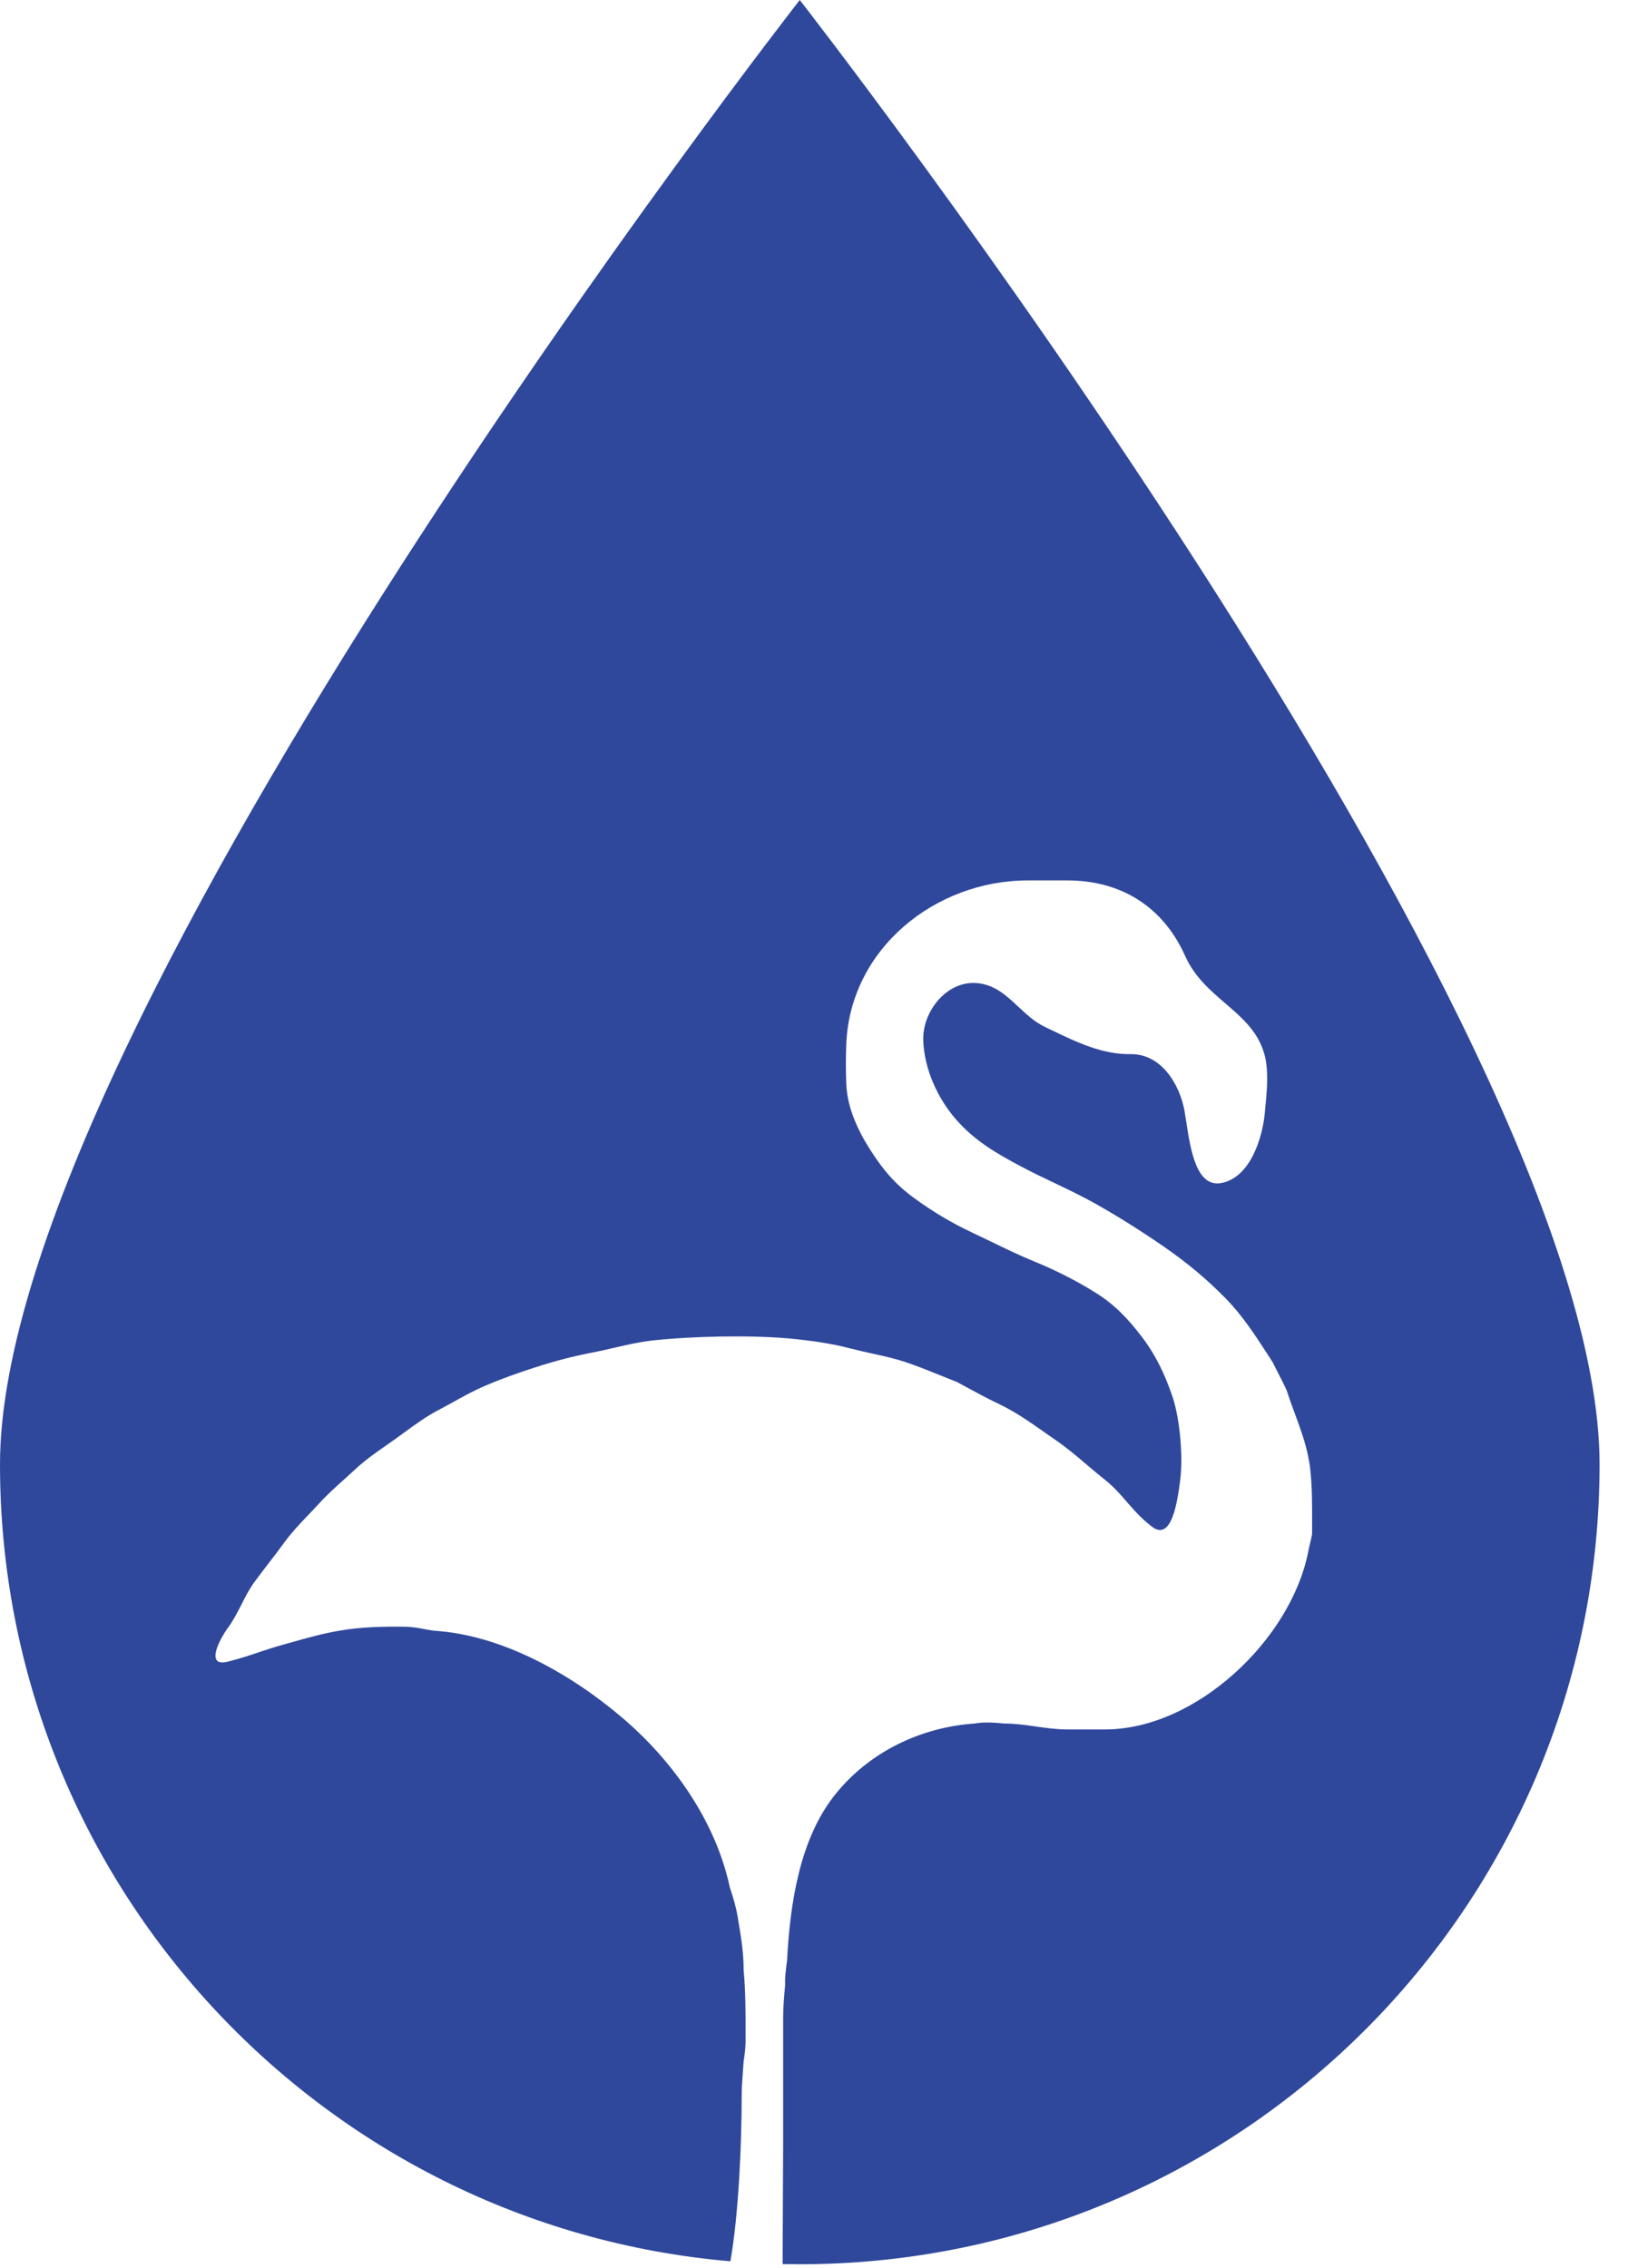 <svg width="28" height="39" viewBox="0 0 28 39" fill="none" xmlns="http://www.w3.org/2000/svg">
<path fill-rule="evenodd" clip-rule="evenodd" d="M0 25.179C0 17.625 13.755 0 13.755 0C13.755 0 27.511 17.625 27.511 25.179C27.511 32.771 21.347 38.934 13.755 38.934C13.657 38.934 13.558 38.933 13.46 38.931L13.469 36.867V34.695C13.469 34.519 13.486 34.321 13.502 34.151C13.505 34.128 13.504 34.112 13.503 34.099C13.503 34.094 13.502 34.089 13.502 34.084C13.502 33.977 13.517 33.863 13.529 33.768C13.532 33.748 13.534 33.728 13.537 33.71C13.587 32.742 13.751 31.642 14.343 30.884C14.935 30.126 15.838 29.699 16.762 29.636C16.927 29.606 17.11 29.62 17.271 29.636C17.458 29.636 17.635 29.661 17.813 29.687C17.991 29.712 18.169 29.738 18.358 29.738H19.003C20.573 29.738 22.203 28.192 22.5 26.682C22.509 26.635 22.521 26.583 22.533 26.532C22.547 26.475 22.56 26.421 22.567 26.377C22.567 26.354 22.567 26.331 22.567 26.309C22.567 26.297 22.567 26.286 22.567 26.275C22.567 26.244 22.567 26.214 22.567 26.184C22.568 25.87 22.568 25.56 22.534 25.256C22.494 24.912 22.381 24.607 22.267 24.298C22.218 24.166 22.17 24.034 22.126 23.898C22.084 23.807 22.034 23.709 21.984 23.612C21.951 23.548 21.919 23.484 21.888 23.423C21.858 23.376 21.828 23.33 21.798 23.283C21.581 22.949 21.37 22.623 21.082 22.328C20.753 21.992 20.41 21.708 20.03 21.445C19.65 21.182 19.246 20.926 18.841 20.698C18.615 20.571 18.375 20.456 18.134 20.341C17.945 20.251 17.756 20.161 17.574 20.064C17.161 19.846 16.772 19.625 16.448 19.255C16.124 18.886 15.896 18.381 15.879 17.889C15.863 17.397 16.277 16.864 16.796 16.904C17.105 16.928 17.308 17.117 17.514 17.311C17.654 17.442 17.797 17.575 17.976 17.66C18.019 17.68 18.063 17.701 18.107 17.723C18.515 17.919 18.963 18.134 19.444 18.126C19.978 18.118 20.291 18.653 20.372 19.1C20.382 19.16 20.393 19.228 20.404 19.301C20.476 19.77 20.578 20.43 21.013 20.341C21.516 20.238 21.714 19.544 21.753 19.145C21.755 19.122 21.757 19.099 21.759 19.075C21.782 18.843 21.806 18.604 21.787 18.364C21.744 17.829 21.417 17.548 21.075 17.253C20.814 17.029 20.544 16.797 20.384 16.439C20.015 15.612 19.304 15.139 18.358 15.139H17.678C16.085 15.139 14.618 16.315 14.555 17.957C14.546 18.181 14.546 18.412 14.555 18.636C14.571 19.05 14.757 19.444 14.973 19.78C15.188 20.116 15.397 20.363 15.717 20.597C16.037 20.831 16.36 21.025 16.718 21.193C16.831 21.246 16.942 21.3 17.054 21.354C17.294 21.471 17.534 21.587 17.783 21.689C18.148 21.837 18.506 22.018 18.841 22.227C19.175 22.435 19.4 22.675 19.64 22.989C19.88 23.304 20.041 23.644 20.168 24.023C20.294 24.402 20.349 25.05 20.3 25.433C20.252 25.817 20.154 26.515 19.809 26.249C19.629 26.111 19.505 25.968 19.383 25.828C19.272 25.699 19.162 25.572 19.011 25.451C18.898 25.361 18.796 25.274 18.696 25.19C18.52 25.039 18.352 24.897 18.146 24.755C18.087 24.714 18.029 24.673 17.971 24.633C17.712 24.451 17.457 24.272 17.169 24.136C16.975 24.044 16.772 23.934 16.583 23.831C16.54 23.808 16.498 23.785 16.456 23.762C16.365 23.727 16.279 23.692 16.195 23.658C16.002 23.58 15.818 23.506 15.6 23.43C15.402 23.362 15.198 23.317 14.991 23.272C14.869 23.245 14.746 23.218 14.623 23.186C14.29 23.098 13.931 23.049 13.57 23.015C13.21 22.982 12.756 22.975 12.382 22.982C12.008 22.988 11.584 23.011 11.228 23.049C11 23.074 10.784 23.124 10.57 23.174C10.449 23.202 10.33 23.23 10.209 23.253C9.874 23.317 9.546 23.402 9.236 23.502C8.925 23.602 8.628 23.706 8.341 23.83C8.146 23.913 7.968 24.012 7.79 24.111C7.706 24.157 7.623 24.203 7.537 24.248C7.328 24.358 7.143 24.493 6.958 24.628C6.907 24.665 6.857 24.702 6.806 24.738C6.752 24.777 6.698 24.814 6.645 24.852C6.459 24.981 6.277 25.109 6.11 25.265C6.045 25.325 5.981 25.383 5.917 25.44C5.768 25.574 5.621 25.706 5.482 25.859C5.421 25.925 5.36 25.99 5.299 26.053C5.16 26.199 5.024 26.342 4.904 26.504C4.812 26.63 4.717 26.755 4.621 26.879C4.539 26.986 4.457 27.093 4.378 27.2C4.291 27.317 4.22 27.456 4.15 27.595C4.081 27.729 4.013 27.863 3.931 27.975C3.764 28.201 3.528 28.671 3.917 28.573C4.133 28.518 4.287 28.466 4.442 28.414C4.567 28.372 4.693 28.33 4.852 28.285C4.915 28.268 4.974 28.251 5.031 28.235C5.302 28.159 5.53 28.094 5.83 28.041C6.194 27.976 6.598 27.965 6.984 27.972C7.098 27.975 7.208 27.995 7.313 28.015C7.363 28.024 7.412 28.034 7.459 28.04C8.634 28.11 9.826 28.788 10.71 29.543C11.594 30.297 12.317 31.341 12.552 32.454C12.607 32.617 12.657 32.78 12.688 32.963L12.693 32.996C12.743 33.291 12.79 33.565 12.79 33.88C12.824 34.235 12.824 34.635 12.823 35.016C12.823 35.044 12.823 35.073 12.823 35.102C12.823 35.222 12.805 35.345 12.79 35.441C12.786 35.512 12.781 35.581 12.775 35.65C12.765 35.782 12.756 35.914 12.756 36.053C12.756 36.848 12.706 38.066 12.562 38.883C5.528 38.278 0 32.369 0 25.179Z" fill="#2F489C"/>
</svg>
